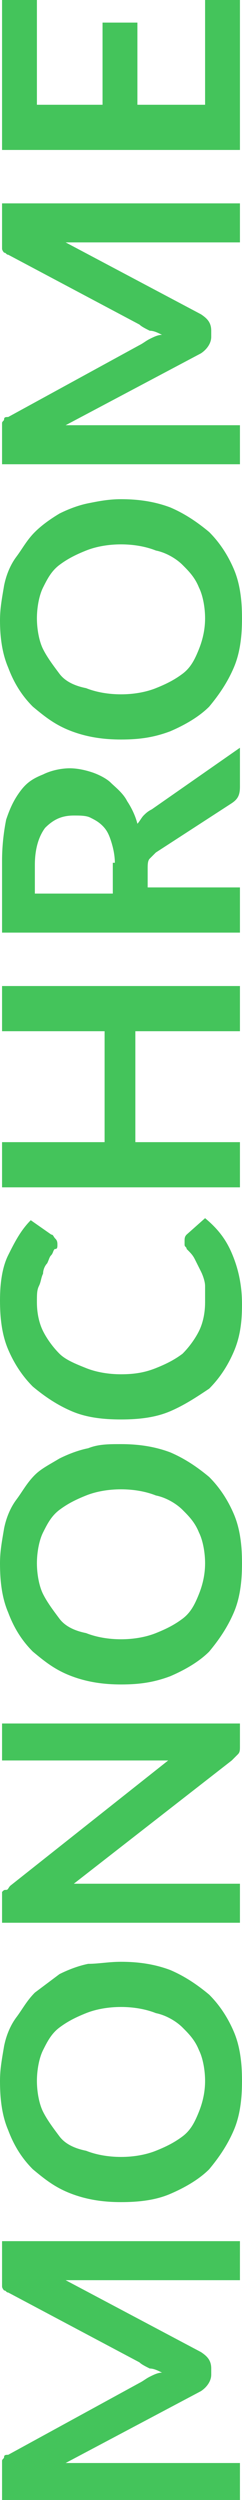 <?xml version="1.0" encoding="UTF-8"?> <!-- Generator: Adobe Illustrator 18.0.0, SVG Export Plug-In . SVG Version: 6.00 Build 0) --> <svg xmlns="http://www.w3.org/2000/svg" xmlns:xlink="http://www.w3.org/1999/xlink" id="Слой_1" x="0px" y="0px" viewBox="0 0 11.8 121.7" xml:space="preserve"> <g> <path fill="#44C45B" d="M0.1,109.1h11.6v1.9H4.2c-0.3,0-0.6,0-1,0l6.6,3.5c0.3,0.2,0.5,0.4,0.5,0.8v0.3c0,0.3-0.2,0.6-0.5,0.8 l-6.6,3.5c0.2,0,0.3,0,0.5,0c0.2,0,0.3,0,0.5,0h7.5v1.9H0.1v-1.6c0-0.1,0-0.2,0-0.2s0-0.1,0-0.2c0-0.1,0.1-0.1,0.1-0.2 s0.1-0.1,0.2-0.1l6.4-3.5c0.2-0.1,0.3-0.2,0.5-0.3c0.2-0.1,0.4-0.2,0.6-0.2c-0.2-0.1-0.4-0.2-0.6-0.2c-0.2-0.1-0.4-0.2-0.5-0.3 l-6.4-3.4c-0.1,0-0.1-0.1-0.2-0.1c0,0-0.1-0.1-0.1-0.2c0-0.1,0-0.1,0-0.2s0-0.2,0-0.2V109.1z"></path> <path fill="#44C45B" d="M5.9,95.5c0.8,0,1.6,0.1,2.4,0.4c0.7,0.3,1.3,0.7,1.9,1.2c0.5,0.5,0.9,1.1,1.2,1.8c0.3,0.7,0.4,1.5,0.4,2.4 c0,0.9-0.1,1.7-0.4,2.4c-0.3,0.7-0.7,1.3-1.2,1.9c-0.5,0.5-1.2,0.9-1.9,1.2c-0.7,0.3-1.5,0.4-2.4,0.4c-0.8,0-1.6-0.1-2.4-0.4 s-1.3-0.7-1.9-1.2c-0.5-0.5-0.9-1.1-1.2-1.9c-0.3-0.7-0.4-1.5-0.4-2.4c0-0.6,0.1-1.1,0.2-1.7c0.1-0.5,0.3-1,0.6-1.4 s0.5-0.8,0.9-1.2c0.4-0.3,0.8-0.6,1.2-0.9c0.4-0.2,0.9-0.4,1.4-0.5C4.8,95.6,5.3,95.5,5.9,95.5z M5.9,97.7c-0.6,0-1.2,0.1-1.7,0.3 c-0.5,0.2-0.9,0.4-1.3,0.7c-0.4,0.3-0.6,0.7-0.8,1.1s-0.3,1-0.3,1.5s0.1,1.1,0.3,1.5s0.5,0.8,0.8,1.2s0.8,0.6,1.3,0.7 c0.5,0.2,1.1,0.3,1.7,0.3c0.6,0,1.2-0.1,1.7-0.3c0.5-0.2,0.9-0.4,1.3-0.7s0.6-0.7,0.8-1.2c0.2-0.5,0.3-1,0.3-1.5s-0.1-1.1-0.3-1.5 c-0.2-0.5-0.5-0.8-0.8-1.1c-0.3-0.3-0.8-0.6-1.3-0.7C7.1,97.8,6.5,97.7,5.9,97.7z"></path> <path fill="#44C45B" d="M0.1,83.9h11.6V85c0,0.2,0,0.3-0.1,0.4s-0.2,0.2-0.3,0.3l-7.7,6c0.4,0,0.7,0,1,0h7.1v1.9H0.1v-1.1 c0-0.1,0-0.2,0-0.2c0-0.1,0-0.1,0-0.2C0.2,92,0.2,92,0.3,92s0.1-0.1,0.2-0.2l7.7-6.1c-0.2,0-0.4,0-0.6,0c-0.2,0-0.3,0-0.5,0h-7 V83.9z"></path> <path fill="#44C45B" d="M5.9,70.3c0.8,0,1.6,0.1,2.4,0.4c0.7,0.3,1.3,0.7,1.9,1.2c0.5,0.5,0.9,1.1,1.2,1.8c0.3,0.7,0.4,1.5,0.4,2.4 c0,0.9-0.1,1.7-0.4,2.4c-0.3,0.7-0.7,1.3-1.2,1.9c-0.5,0.5-1.2,0.9-1.9,1.2C7.5,81.9,6.8,82,5.9,82c-0.8,0-1.6-0.1-2.4-0.4 s-1.3-0.7-1.9-1.2c-0.5-0.5-0.9-1.1-1.2-1.9C0.1,77.8,0,77,0,76.1c0-0.6,0.1-1.1,0.2-1.7c0.1-0.5,0.3-1,0.6-1.4s0.5-0.8,0.9-1.2 C2,71.5,2.4,71.3,2.9,71c0.4-0.2,0.9-0.4,1.4-0.5C4.8,70.3,5.3,70.3,5.9,70.3z M5.9,72.5c-0.6,0-1.2,0.1-1.7,0.3 c-0.5,0.2-0.9,0.4-1.3,0.7c-0.4,0.3-0.6,0.7-0.8,1.1s-0.3,1-0.3,1.5s0.1,1.1,0.3,1.5s0.5,0.8,0.8,1.2s0.8,0.6,1.3,0.7 c0.5,0.2,1.1,0.3,1.7,0.3c0.6,0,1.2-0.1,1.7-0.3c0.5-0.2,0.9-0.4,1.3-0.7s0.6-0.7,0.8-1.2c0.2-0.5,0.3-1,0.3-1.5s-0.1-1.1-0.3-1.5 c-0.2-0.5-0.5-0.8-0.8-1.1c-0.3-0.3-0.8-0.6-1.3-0.7C7.1,72.6,6.5,72.5,5.9,72.5z"></path> <path fill="#44C45B" d="M9,60.4c0-0.1,0-0.2,0.1-0.3l0.9-0.8c0.6,0.5,1,1,1.3,1.7c0.3,0.7,0.5,1.5,0.5,2.5c0,0.9-0.1,1.6-0.4,2.3 c-0.3,0.7-0.7,1.3-1.2,1.8C9.6,68,9,68.4,8.3,68.7c-0.7,0.3-1.5,0.4-2.4,0.4c-0.9,0-1.7-0.1-2.4-0.4c-0.7-0.3-1.3-0.7-1.9-1.2 c-0.5-0.5-0.9-1.1-1.2-1.8C0.1,65,0,64.2,0,63.3c0-0.8,0.1-1.6,0.4-2.2s0.6-1.2,1.1-1.7l1,0.7c0.1,0,0.1,0.1,0.2,0.2 s0.1,0.2,0.1,0.3c0,0.1,0,0.2-0.1,0.2S2.6,61,2.5,61.1c-0.1,0.1-0.1,0.2-0.2,0.4c-0.1,0.1-0.2,0.3-0.2,0.5 c-0.1,0.2-0.1,0.4-0.2,0.6S1.8,63,1.8,63.4c0,0.5,0.1,1,0.3,1.4s0.5,0.8,0.8,1.1c0.3,0.3,0.8,0.5,1.3,0.7c0.5,0.2,1.1,0.3,1.7,0.3 c0.7,0,1.2-0.1,1.7-0.3c0.5-0.2,0.9-0.4,1.3-0.7c0.3-0.3,0.6-0.7,0.8-1.1c0.2-0.4,0.3-0.9,0.3-1.4c0-0.3,0-0.6,0-0.8 c0-0.2-0.1-0.5-0.2-0.7c-0.1-0.2-0.2-0.4-0.3-0.6S9.3,61,9.1,60.8c0-0.1-0.1-0.1-0.1-0.2S9,60.5,9,60.4z"></path> <path fill="#44C45B" d="M0.1,48h11.6v2.2H6.6v5.4h5.1v2.2H0.1v-2.2h5v-5.4h-5V48z"></path> <path fill="#44C45B" d="M11.7,36.4v1.9c0,0.4-0.1,0.6-0.4,0.8l-3.7,2.4c-0.1,0.1-0.2,0.2-0.3,0.3c-0.1,0.1-0.1,0.3-0.1,0.5v0.9h4.5 v2.2H0.1v-3.5c0-0.8,0.1-1.5,0.2-2c0.2-0.6,0.4-1,0.7-1.4c0.3-0.4,0.6-0.6,1.1-0.8c0.4-0.2,0.9-0.3,1.3-0.3c0.4,0,0.8,0.1,1.1,0.2 c0.3,0.1,0.7,0.3,0.9,0.5S6,38.6,6.2,39c0.2,0.3,0.4,0.7,0.5,1.1c0.1-0.1,0.2-0.3,0.3-0.4c0.1-0.1,0.2-0.2,0.4-0.3L11.7,36.4z M5.6,42c0-0.4-0.1-0.8-0.2-1.1c-0.1-0.3-0.2-0.5-0.4-0.7c-0.2-0.2-0.4-0.3-0.6-0.4c-0.2-0.1-0.5-0.1-0.8-0.1c-0.6,0-1,0.2-1.4,0.6 c-0.3,0.4-0.5,1-0.5,1.8v1.4h3.8V42z"></path> <path fill="#44C45B" d="M5.9,24.3c0.8,0,1.6,0.1,2.4,0.4c0.7,0.3,1.3,0.7,1.9,1.2c0.5,0.5,0.9,1.1,1.2,1.8c0.3,0.7,0.4,1.5,0.4,2.4 c0,0.9-0.1,1.7-0.4,2.4c-0.3,0.7-0.7,1.3-1.2,1.9c-0.5,0.5-1.2,0.9-1.9,1.2C7.5,35.9,6.8,36,5.9,36c-0.8,0-1.6-0.1-2.4-0.4 s-1.3-0.7-1.9-1.2c-0.5-0.5-0.9-1.1-1.2-1.9C0.1,31.8,0,31,0,30.2c0-0.6,0.1-1.1,0.2-1.7c0.1-0.5,0.3-1,0.6-1.4s0.5-0.8,0.9-1.2 C2,25.6,2.4,25.3,2.9,25c0.4-0.2,0.9-0.4,1.4-0.5C4.8,24.4,5.3,24.3,5.9,24.3z M5.9,26.5c-0.6,0-1.2,0.1-1.7,0.3 c-0.5,0.2-0.9,0.4-1.3,0.7c-0.4,0.3-0.6,0.7-0.8,1.1s-0.3,1-0.3,1.5s0.1,1.1,0.3,1.5s0.5,0.8,0.8,1.2s0.8,0.6,1.3,0.7 c0.5,0.2,1.1,0.3,1.7,0.3c0.6,0,1.2-0.1,1.7-0.3c0.5-0.2,0.9-0.4,1.3-0.7s0.6-0.7,0.8-1.2c0.2-0.5,0.3-1,0.3-1.5s-0.1-1.1-0.3-1.5 c-0.2-0.5-0.5-0.8-0.8-1.1c-0.3-0.3-0.8-0.6-1.3-0.7C7.1,26.6,6.5,26.5,5.9,26.5z"></path> <path fill="#44C45B" d="M0.1,9.9h11.6v1.9H4.2c-0.3,0-0.6,0-1,0l6.6,3.5c0.3,0.2,0.5,0.4,0.5,0.8v0.3c0,0.3-0.2,0.6-0.5,0.8 l-6.6,3.5c0.2,0,0.3,0,0.5,0c0.2,0,0.3,0,0.5,0h7.5v1.9H0.1v-1.6c0-0.1,0-0.2,0-0.2s0-0.1,0-0.2c0-0.1,0.1-0.1,0.1-0.2 s0.1-0.1,0.2-0.1l6.4-3.5c0.2-0.1,0.3-0.2,0.5-0.3c0.2-0.1,0.4-0.2,0.6-0.2c-0.2-0.1-0.4-0.2-0.6-0.2c-0.2-0.1-0.4-0.2-0.5-0.3 l-6.4-3.4c-0.1,0-0.1-0.1-0.2-0.1c0,0-0.1-0.1-0.1-0.2c0-0.1,0-0.1,0-0.2s0-0.2,0-0.2V9.9z"></path> <path fill="#44C45B" d="M1.8,5.1H5v-4h1.7v4H10V0h1.7v7.3H0.1V0h1.7V5.1z"></path> </g> </svg> 